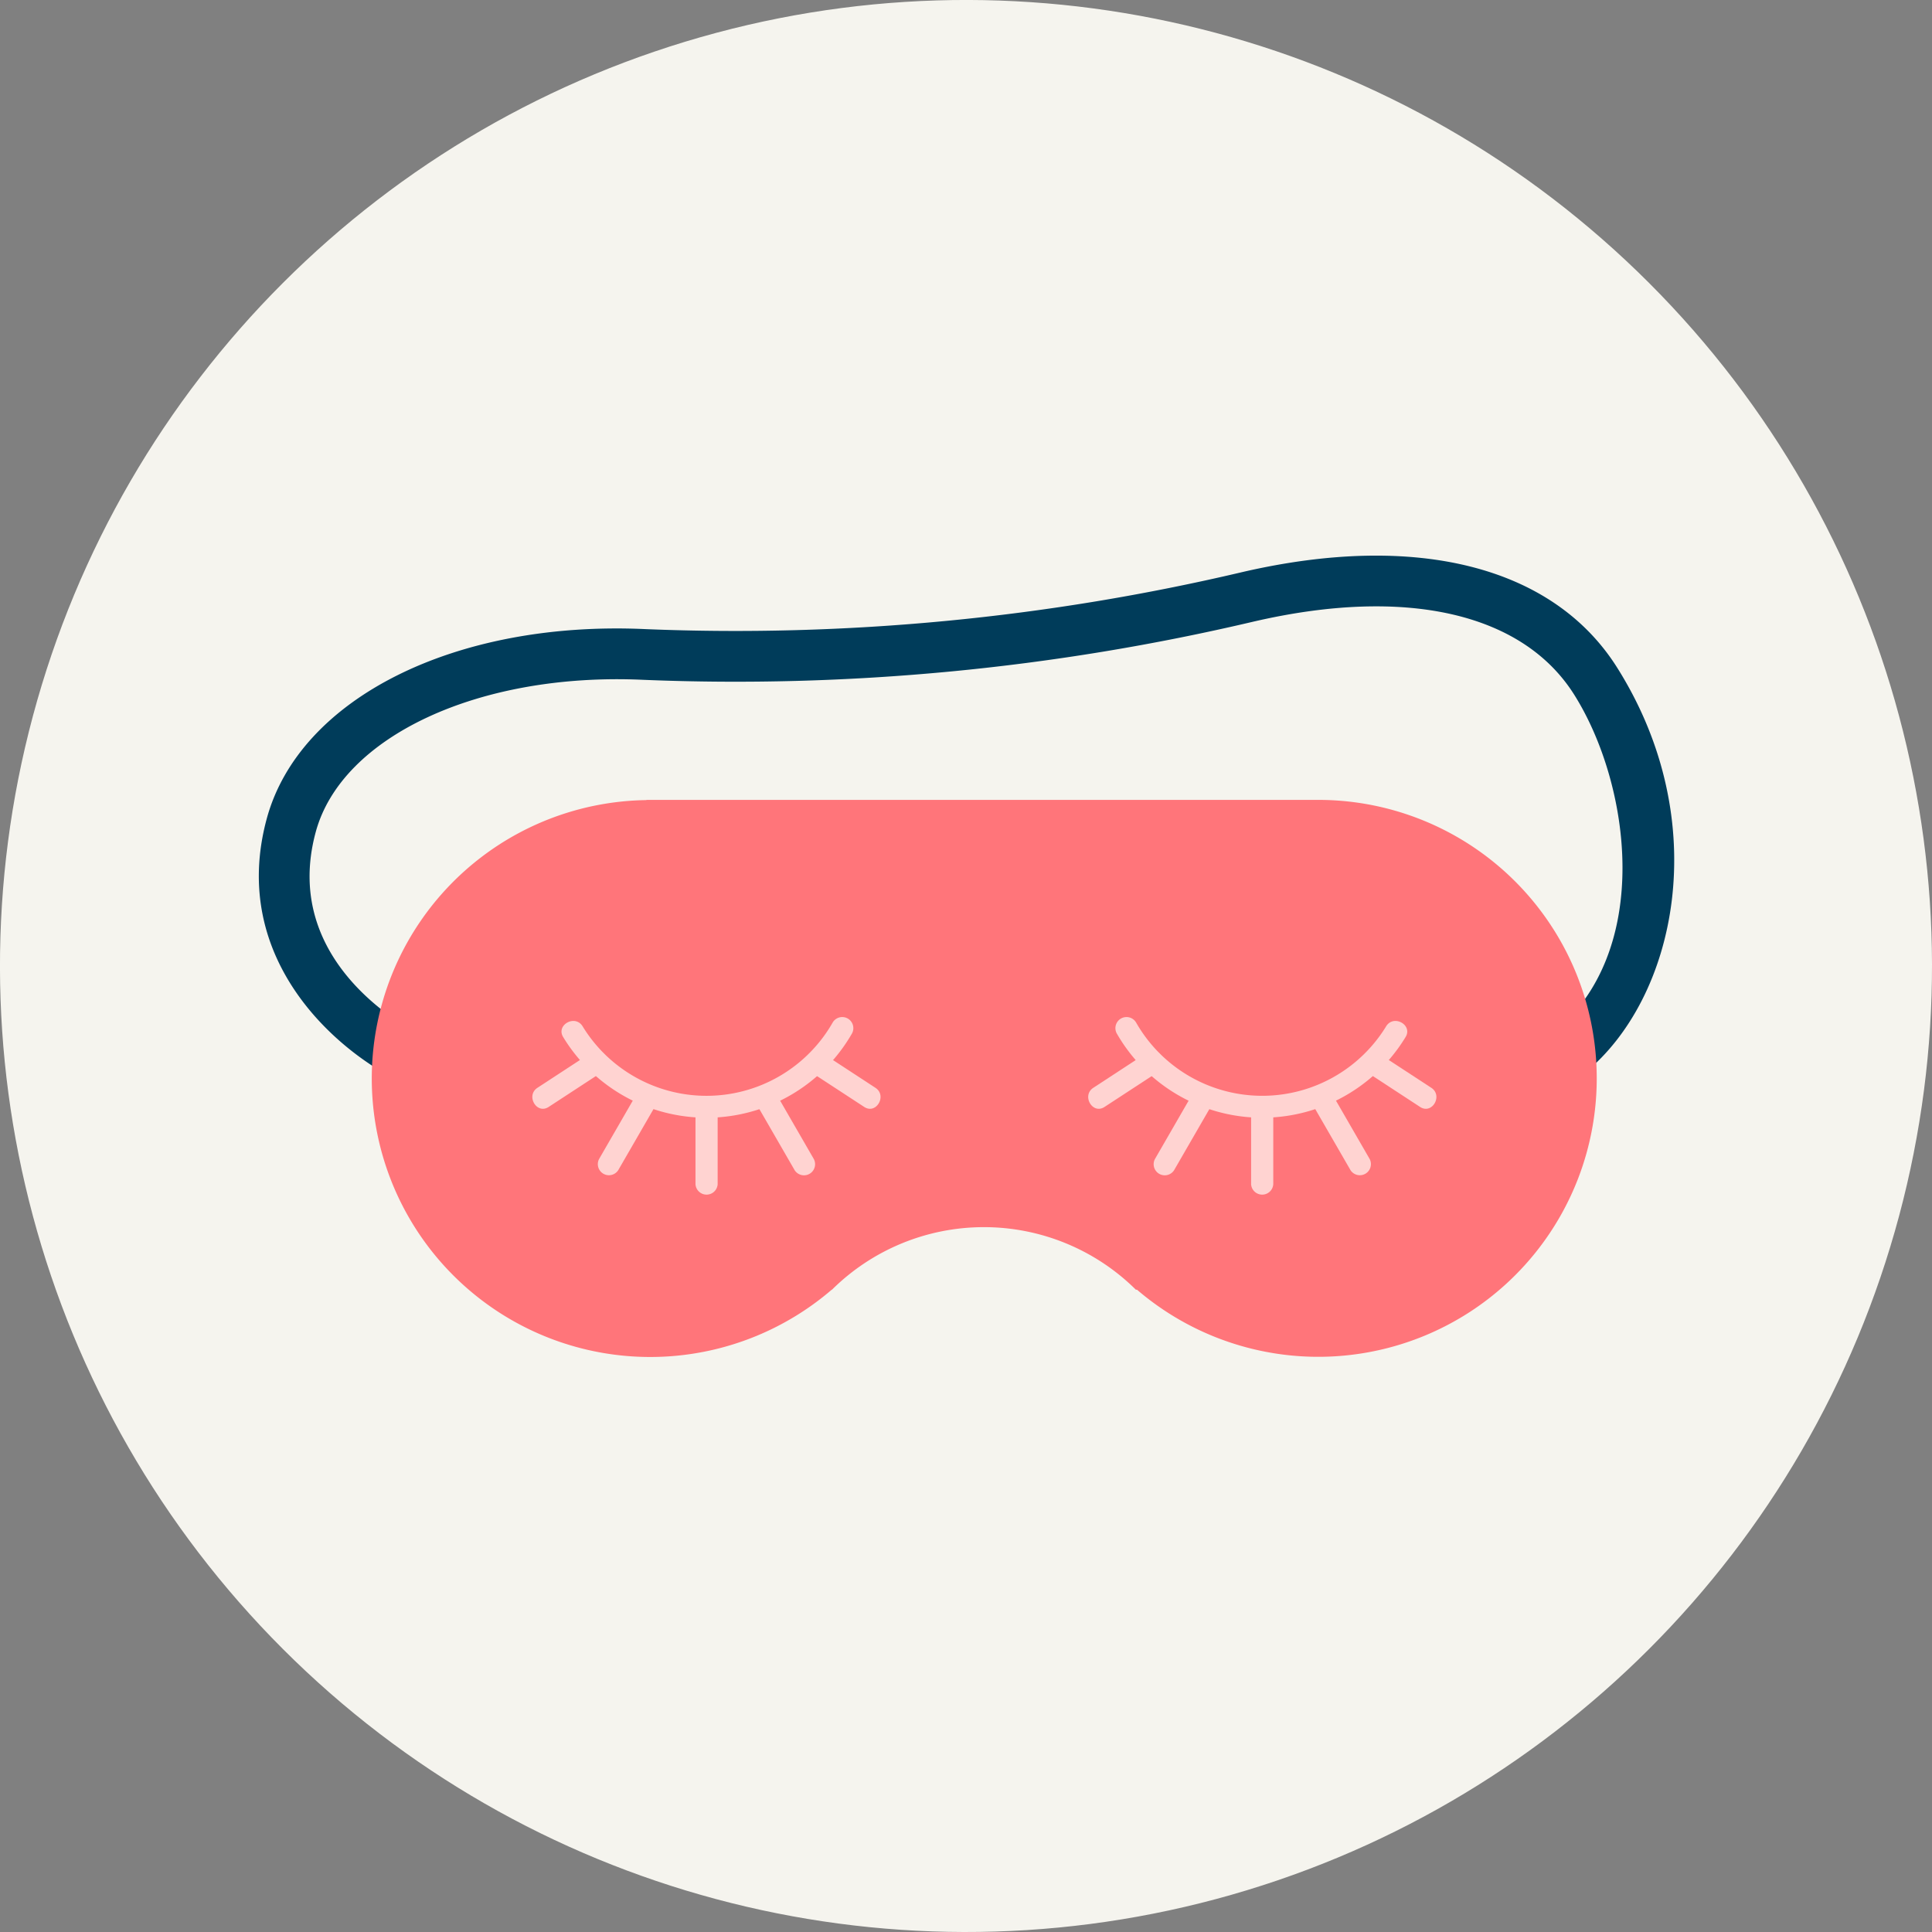 <svg id="Layer_1" data-name="Layer 1" xmlns="http://www.w3.org/2000/svg" viewBox="0 0 114.175 114.175"><rect x="0" y="0" width="114.175" height="114.175" fill="#808080" stroke="none"/><defs><style>.cls-4{fill:#ffd3d1}</style></defs><circle cx="57.087" cy="57.087" r="57.087" transform="rotate(-45 57.087 57.087)" fill="#f5f4ee"/><path d="M23.931 64.056c-3.825-1.738-10.454-7.253-8.166-15.678 1.931-7.11 11.133-11.715 22.378-11.199a130.553 130.553 0 0035.304-3.378c10.298-2.376 18.358-.316 22.119 5.65 5.768 9.15 3.49 19.569-1.931 23.973l-1.892-2.328c6.007-4.88 4.606-14.778 1.285-20.046-3.038-4.82-9.928-6.396-18.906-4.325a133.498 133.498 0 01-36.117 3.45c-9.68-.444-17.81 3.336-19.345 8.99-2.187 8.052 6.16 11.997 6.516 12.162z" fill="#003c5a"/><path d="M77.903 47.27H38.2v.013a16.456 16.456 0 1010.952 28.935h.015a12.753 12.753 0 0117.96 0h.066a16.456 16.456 0 1010.709-28.947z" fill="#ff757a"/><path class="cls-4" d="M49.218 60.412a8.582 8.582 0 01-14.796.226c-.456-.706-1.59-.05-1.132.662a9.91 9.91 0 0017.06-.226.656.656 0 00-1.132-.662z"/><path class="cls-4" d="M41.101 65.52v4.459a.656.656 0 001.31 0V65.52a.656.656 0 00-1.31 0zM44.66 65.169l2.304 3.99a.656.656 0 001.131-.662l-2.303-3.99a.656.656 0 00-1.132.662zM47.9 63.343l3.174 2.074c.708.463 1.366-.671.662-1.131l-3.174-2.075c-.708-.462-1.365.672-.661 1.132zM37.705 64.507l-2.303 3.99a.656.656 0 001.131.661l2.304-3.99a.656.656 0 00-1.132-.66zM34.935 62.211l-3.174 2.075c-.703.46-.047 1.594.662 1.131l3.173-2.074c.704-.46.048-1.595-.66-1.132zM67.13 60.412a8.582 8.582 0 0014.795.226c.456-.706 1.59-.05 1.132.662a9.91 9.91 0 01-17.06-.226.656.656 0 011.132-.662z"/><path class="cls-4" d="M75.246 65.52v4.459a.656.656 0 01-1.31 0V65.52a.656.656 0 011.31 0zM71.687 65.169l-2.304 3.99a.656.656 0 01-1.131-.662l2.303-3.99a.656.656 0 011.132.662zM68.446 63.343l-3.173 2.074c-.708.463-1.366-.671-.662-1.131l3.174-2.075c.708-.462 1.365.672.661 1.132zM78.642 64.507l2.303 3.99a.656.656 0 01-1.131.661l-2.304-3.99a.656.656 0 011.132-.66zM81.412 62.211l3.174 2.075c.703.46.047 1.594-.662 1.131l-3.173-2.074c-.703-.46-.048-1.595.66-1.132z"/></svg>
